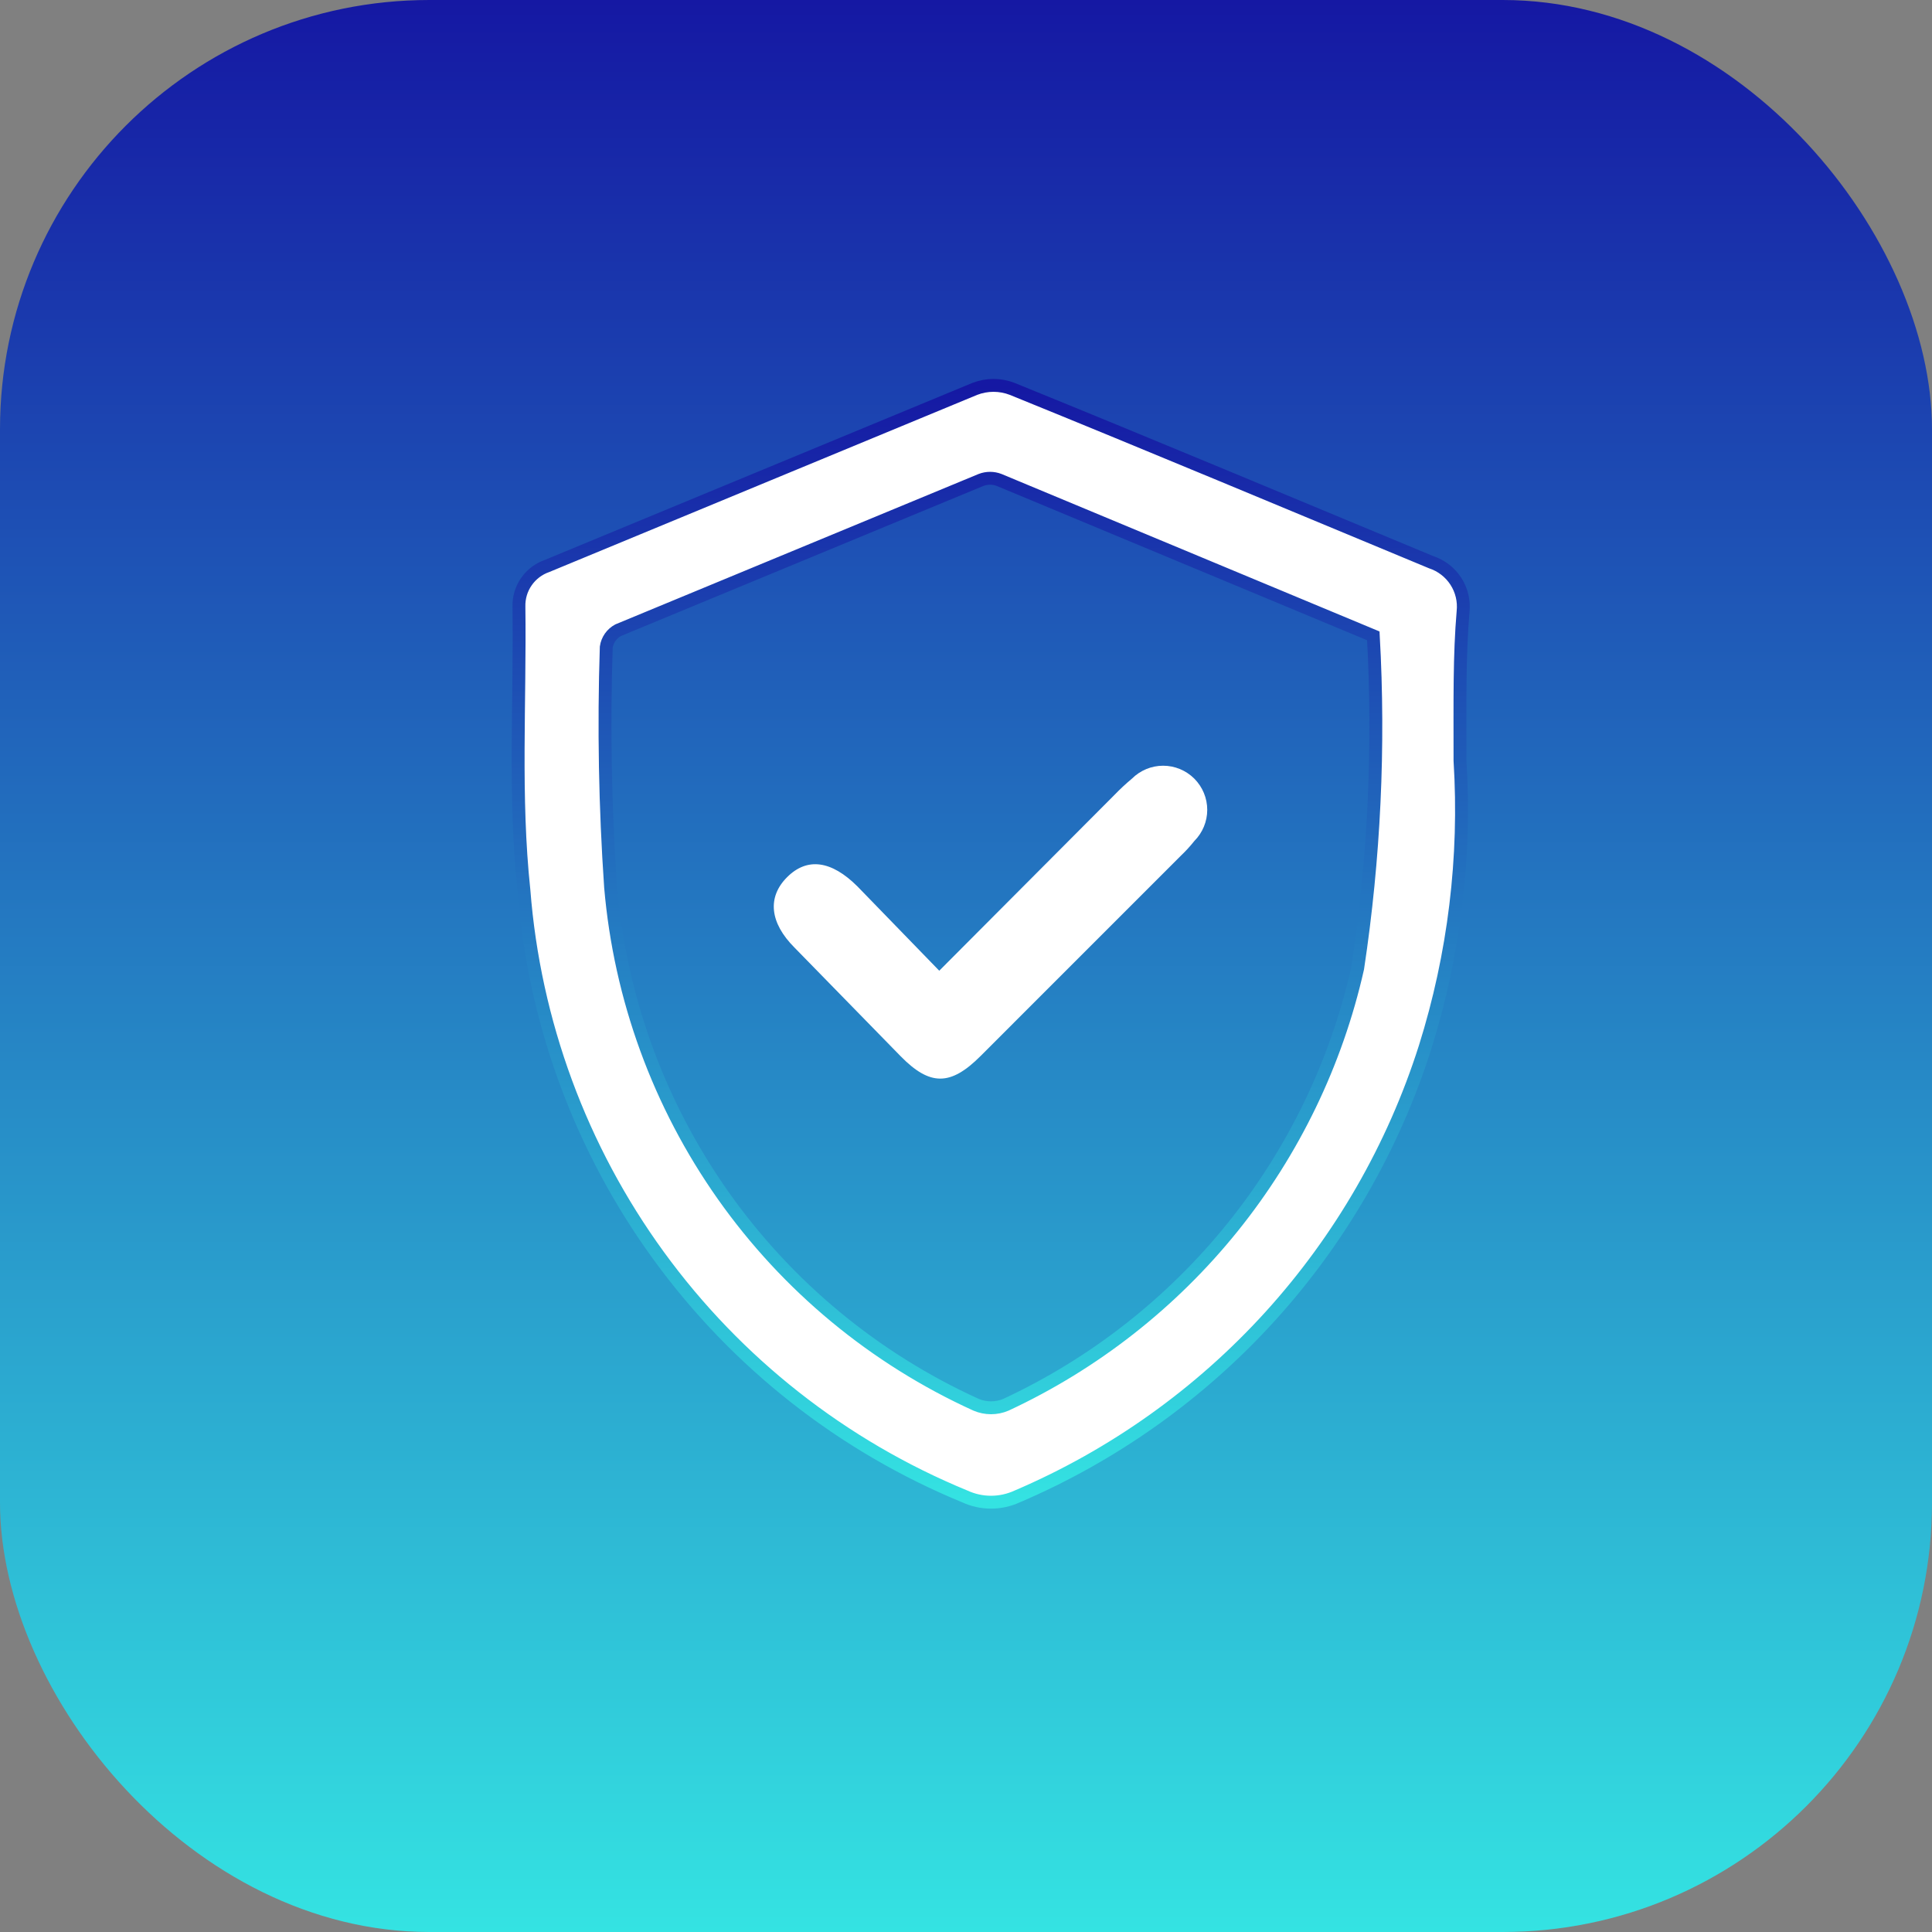 <svg width="45" height="45" viewBox="0 0 45 45" fill="none" xmlns="http://www.w3.org/2000/svg">
<rect x="0" y="0" width="45" height="45" fill="#808080" stroke="none"/>
<rect width="45" height="45" rx="10" fill="url(#paint0_linear_2191_15665)"/>
<path d="M34.006 17.715C34.147 19.973 33.871 22.238 33.192 24.397C32.453 26.72 31.222 28.857 29.583 30.662C27.944 32.466 25.935 33.896 23.693 34.855C23.502 34.943 23.293 34.989 23.083 34.989C22.872 34.989 22.664 34.943 22.473 34.855C19.622 33.682 17.154 31.741 15.341 29.248C13.528 26.756 12.442 23.809 12.203 20.736C11.971 18.558 12.116 16.379 12.087 14.127C12.082 13.921 12.142 13.718 12.26 13.549C12.377 13.379 12.546 13.251 12.741 13.183L22.705 9.058C22.985 8.949 23.296 8.949 23.576 9.058C26.83 10.38 30.084 11.745 33.337 13.096C33.573 13.174 33.775 13.331 33.91 13.539C34.045 13.748 34.104 13.996 34.078 14.243C33.991 15.275 34.006 16.262 34.006 17.715ZM31.987 14.81L23.271 11.179C23.136 11.127 22.986 11.127 22.85 11.179L14.397 14.679C14.323 14.719 14.26 14.775 14.212 14.843C14.165 14.911 14.133 14.989 14.121 15.072C14.06 16.936 14.094 18.802 14.222 20.664C14.444 23.248 15.348 25.726 16.844 27.845C18.34 29.964 20.373 31.646 22.734 32.719C22.844 32.766 22.963 32.79 23.083 32.79C23.202 32.79 23.321 32.766 23.431 32.719C25.483 31.763 27.288 30.349 28.708 28.587C30.128 26.824 31.125 24.76 31.623 22.552C32.01 19.991 32.132 17.396 31.987 14.81Z" fill="white" stroke="url(#paint1_linear_2191_15665)" stroke-width="0.3"/>
<path d="M21.877 22.61L25.959 18.514C26.087 18.381 26.223 18.255 26.365 18.136C26.558 17.944 26.819 17.835 27.091 17.835C27.364 17.835 27.625 17.944 27.818 18.136C28.01 18.329 28.119 18.59 28.119 18.863C28.119 19.135 28.01 19.396 27.818 19.589C27.724 19.707 27.622 19.819 27.513 19.923L22.836 24.6C22.138 25.297 21.659 25.297 20.976 24.6L18.507 22.073C17.926 21.492 17.868 20.896 18.333 20.431C18.798 19.966 19.364 20.039 19.974 20.649L21.877 22.61Z" fill="white"/>
<defs>
<linearGradient id="paint0_linear_2191_15665" x1="22.5" y1="0" x2="22.5" y2="45" gradientUnits="userSpaceOnUse">
<stop stop-color="#1518A3"/>
<stop offset="1" stop-color="#34E3E2"/>
</linearGradient>
<linearGradient id="paint1_linear_2191_15665" x1="23.076" y1="8.977" x2="23.076" y2="34.989" gradientUnits="userSpaceOnUse">
<stop stop-color="#1518A3"/>
<stop offset="1" stop-color="#34E3E2"/>
</linearGradient>
</defs>
</svg>
